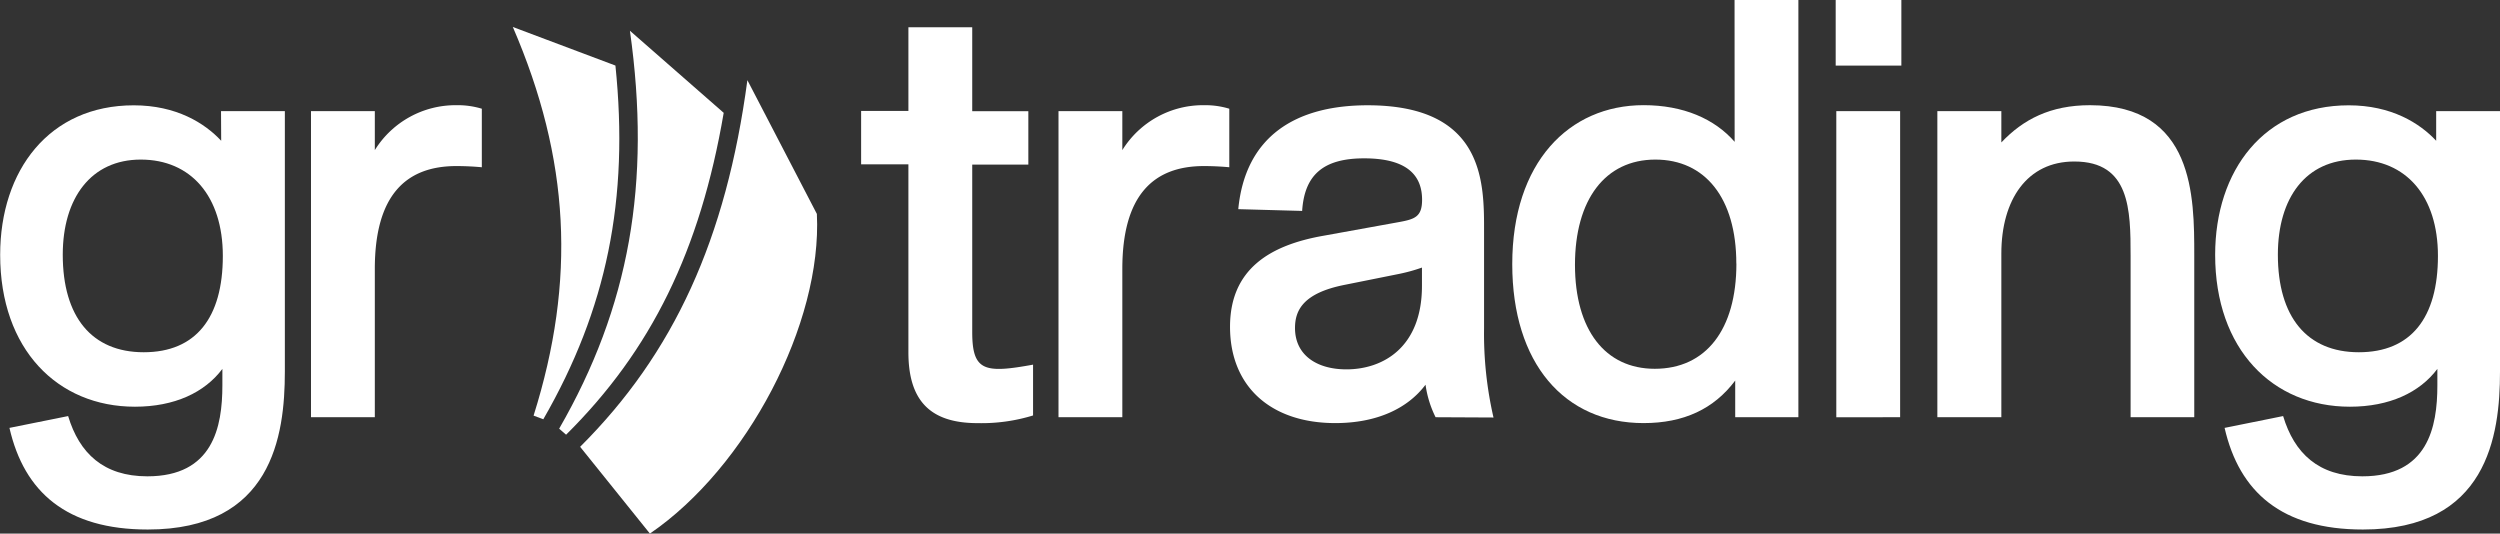 <svg id="trading" xmlns="http://www.w3.org/2000/svg" viewBox="0 0 609.09 130"><rect x="0" y="0" width="609.09" height="130" fill="#333333" stroke="none"/><defs><style>.cls-1{fill:#fff;}</style></defs><path class="cls-1" d="M170.25,103.42H185.8v63.5c0,15.69-3.17,38.44-33.4,38.44-19.73,0-30.1-9.07-33.7-24.76L133,177.72c2.73,9.07,8.64,14.68,19.3,14.68,16,0,18.28-12,18.28-22.17v-4c-4.32,5.76-11.66,9.21-21.31,9.21-18.86,0-32.83-14-32.83-37,0-20.59,11.95-36.43,32.54-36.43,10.37,0,17.28,4.32,21.31,8.64Zm.44,35.28c0-14.55-7.78-23.47-20-23.47-12.09,0-19,9.36-19,23.18,0,15.12,7.06,23.76,19.73,23.76S170.69,153.82,170.69,138.7Z" transform="translate(-116.4 -76.35)"/><path class="cls-1" d="M233.79,102.84V117.1c-1.45-.14-3.75-.29-6.2-.29-12.38,0-19.87,7.2-19.87,25.06V178H192.17V103.42h15.55v9.5a23.16,23.16,0,0,1,20-10.94A20,20,0,0,1,233.79,102.84Z" transform="translate(-116.4 -76.35)"/><path class="cls-1" d="M353.27,157.27c0,9.51,3,10.08,14.82,7.92v12.38a42.76,42.76,0,0,1-13.53,1.87c-11.66,0-16.84-5.61-16.84-17.27V116.38H326.2v-13h11.52V83h15.55v20.45h13.67v13H353.27Z" transform="translate(-116.4 -76.35)"/><path class="cls-1" d="M415.9,102.84V117.1c-1.44-.14-3.74-.29-6.19-.29-12.38,0-19.87,7.2-19.87,25.06V178H374.29V103.42h15.55v9.5a23.13,23.13,0,0,1,20-10.94A19.94,19.94,0,0,1,415.9,102.84Z" transform="translate(-116.4 -76.35)"/><path class="cls-1" d="M466.16,178a25.75,25.75,0,0,1-2.45-7.92c-4.32,5.76-11.81,9.35-22,9.35-15.55,0-25.63-8.78-25.63-23.46,0-14,9.65-19.88,22.75-22.18l18.29-3.31c4-.72,5.75-1.3,5.75-5.47,0-5.76-3.45-10.08-14.11-10.08-9.93,0-14.54,4-15.11,12.81l-15.56-.43C419.79,109.61,432,102,449.6,102c28.8,0,28.37,19.29,28.37,31v23.32a91.11,91.11,0,0,0,2.3,21.75Zm-3.32-32v-4.46a41.32,41.32,0,0,1-5.75,1.58L444,145.75c-10.08,2-12.09,6.19-12.09,10.51,0,6.63,5.33,10.08,12.52,10.08C453.34,166.34,462.84,161,462.84,146Z" transform="translate(-116.4 -76.35)"/><path class="cls-1" d="M539,76.35h15.55V178H539.16v-8.93c-5.18,6.91-12.53,10.36-22.32,10.36-19.29,0-32-14.54-32-38.73,0-24.76,13.82-38.73,32-38.73,9.65,0,17.28,3.31,22.18,8.93Zm.43,64.22c0-16-7.63-25.34-19.72-25.34-12.25,0-19.59,9.79-19.59,25.63s7.34,25.34,19.44,25.34C532,166.2,539.45,156.69,539.45,140.57Z" transform="translate(-116.4 -76.35)"/><path class="cls-1" d="M563.64,92.33v-16h16v16Zm.15,85.68V103.42h15.55V178Z" transform="translate(-116.4 -76.35)"/><path class="cls-1" d="M651,138.55V178H635.49V138.7c0-11.23-.14-23-13.68-23C610.3,115.66,604,125,604,138.12V178H588.41V103.42H604v7.63c5.33-5.62,11.95-9.07,21.6-9.07C651,102,651,124.3,651,138.55Z" transform="translate(-116.4 -76.35)"/><path class="cls-1" d="M709.94,103.42h15.55v63.5c0,15.69-3.17,38.44-33.4,38.44-19.73,0-30.1-9.07-33.7-24.76l14.26-2.88c2.73,9.07,8.63,14.68,19.29,14.68,16,0,18.29-12,18.29-22.17v-4c-4.32,5.76-11.67,9.21-21.31,9.21-18.86,0-32.83-14-32.83-37,0-20.59,11.95-36.43,32.54-36.43,10.37,0,17.28,4.32,21.31,8.64Zm.43,35.28c0-14.55-7.77-23.47-20-23.47s-19,9.36-19,23.18c0,15.12,7.06,23.76,19.73,23.76S710.37,153.82,710.37,138.7Z" transform="translate(-116.4 -76.35)"/><path class="cls-1" d="M246.4,177.61l2.37.89c15.47-26.87,20.92-53.59,17.57-86.18l-25-9.4C255.24,115.11,256.79,144.61,246.4,177.61Z" transform="translate(-116.4 -76.35)"/><path class="cls-1" d="M252.63,180.79l1.69,1.47c20.78-20.6,32.67-44.9,38.4-78.42l-22.85-20C275.11,121,269.71,151.16,252.63,180.79Z" transform="translate(-116.4 -76.35)"/><path class="cls-1" d="M257.74,185.21l17,21.14c23.64-16.16,42-51.2,40.68-77.88L298.49,95.88C293.31,134.6,280.57,162.45,257.74,185.21Z" transform="translate(-116.4 -76.35)"/></svg>